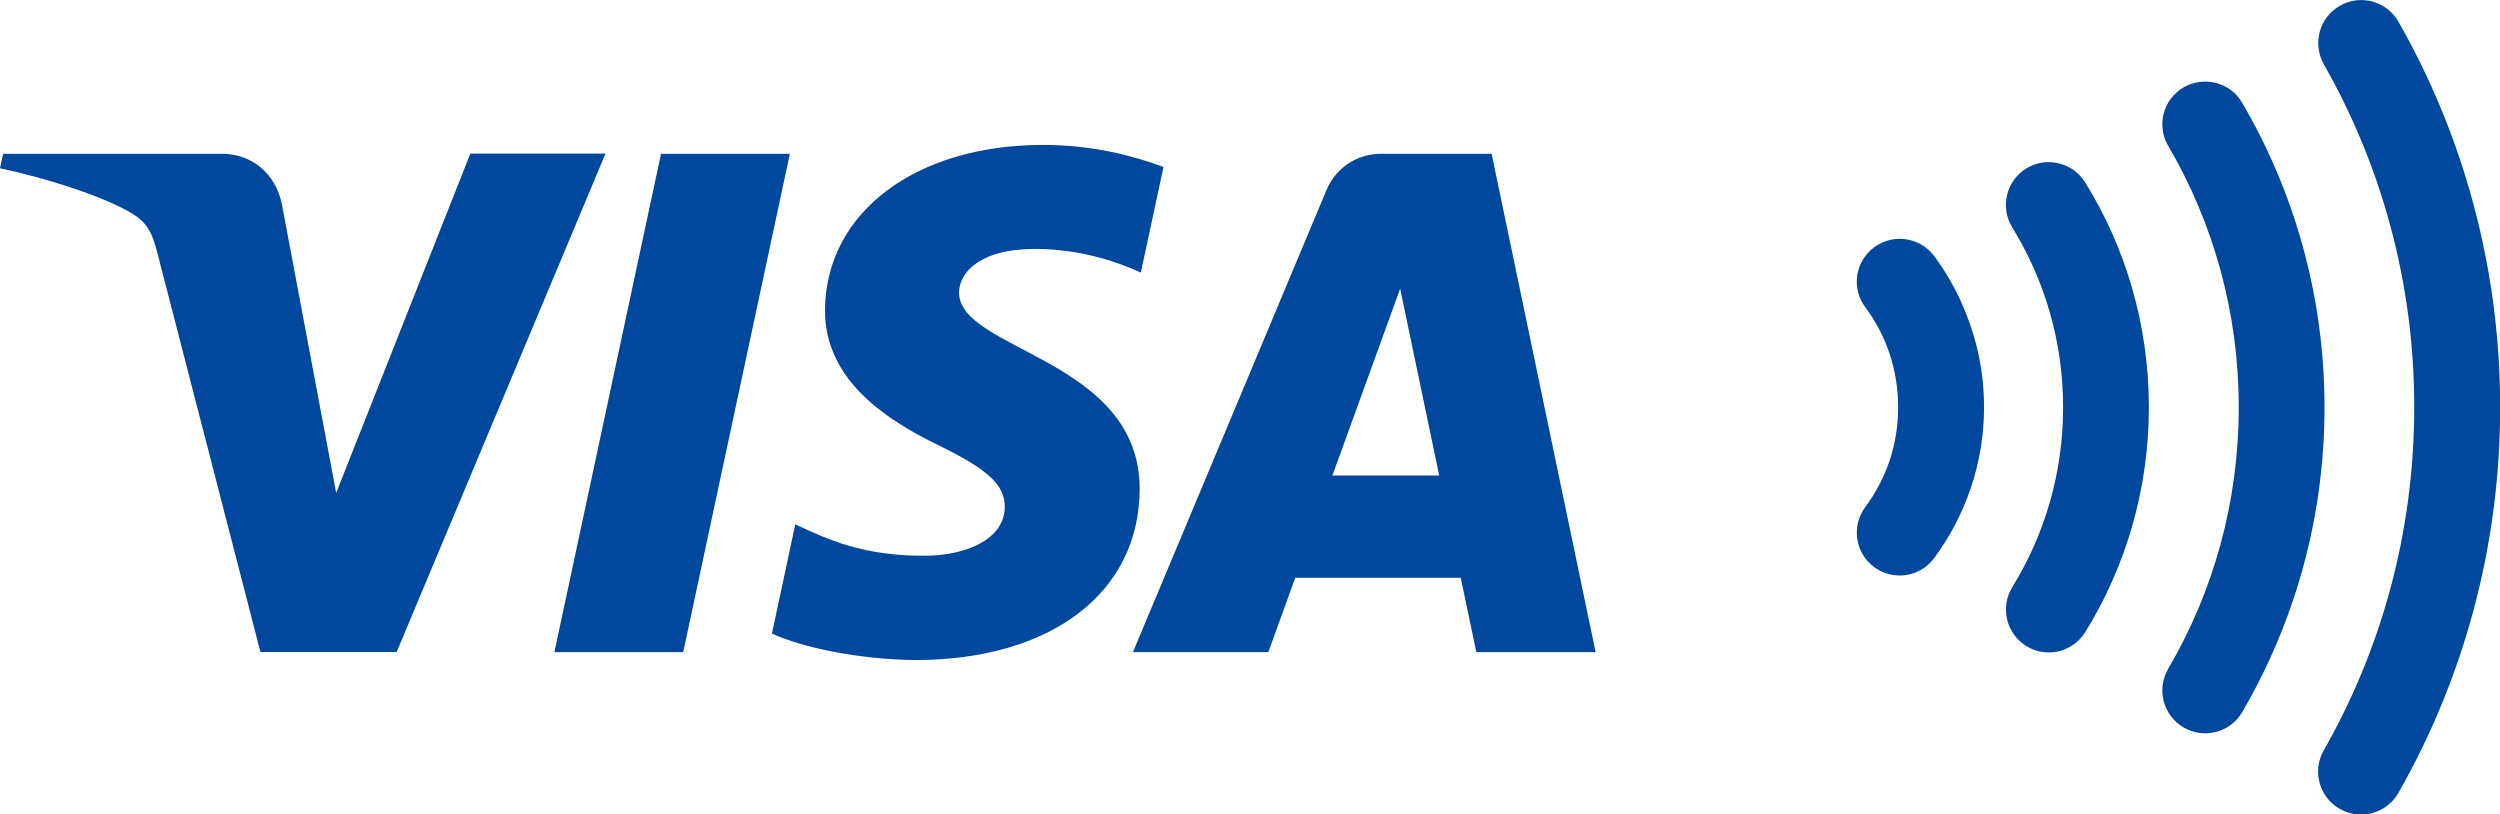<?xml version="1.0" encoding="UTF-8"?>
<svg id="_レイヤー_2" data-name="レイヤー_2" xmlns="http://www.w3.org/2000/svg" width="152.15" height="49.57" viewBox="0 0 152.15 49.57">
  <defs>
    <style>
      .cls-1 {
        fill: #00489e;
      }
    </style>
  </defs>
  <g id="contents">
    <g>
      <path class="cls-1" d="M28.62,9.36l-8.16,20.64-3.3-17.55c-.39-1.96-1.92-3.09-3.62-3.09H.19l-.19.88c2.74.59,5.85,1.56,7.74,2.58,1.15.63,1.49,1.17,1.86,2.66l6.25,24.2h8.29l12.71-30.33h-8.24ZM40.23,9.36l-6.49,30.33h7.84l6.49-30.33h-7.84ZM85.21,17.55l2.38,11.39h-6.5l4.13-11.39ZM84.06,9.36c-1.51,0-2.78.88-3.34,2.23l-11.77,28.1h8.24l1.64-4.53h10.07l.95,4.53h7.26l-6.33-30.33h-6.7ZM50.21,18.83c-.05,4.37,3.9,6.8,6.87,8.25,3.06,1.49,4.08,2.44,4.07,3.77-.02,2.03-2.44,2.93-4.7,2.97-3.94.06-6.23-1.06-8.05-1.91l-1.42,6.65c1.83.84,5.22,1.57,8.72,1.61,8.24,0,13.63-4.07,13.66-10.38.03-8-11.07-8.44-10.99-12.02.02-1.09,1.06-2.25,3.33-2.54,1.12-.15,4.22-.26,7.73,1.36l1.38-6.43c-1.89-.69-4.32-1.34-7.34-1.34-7.75,0-13.21,4.12-13.26,10.02"/>
      <g>
        <path class="cls-1" d="M113.53,18.71c.63.85,1.13,1.8,1.47,2.82.34,1.02.52,2.11.52,3.25s-.18,2.24-.52,3.26c-.35,1.02-.85,1.97-1.48,2.82-.86,1.16-.62,2.8.54,3.65,1.15.86,2.79.62,3.65-.54.95-1.28,1.71-2.72,2.23-4.27.53-1.55.81-3.21.81-4.92s-.28-3.37-.81-4.92c-.52-1.55-1.27-2.99-2.22-4.27-.86-1.16-2.5-1.4-3.66-.54-1.16.86-1.4,2.49-.54,3.65"/>
        <path class="cls-1" d="M122.47,13.85c1.96,3.18,3.09,6.92,3.09,10.94s-1.13,7.76-3.09,10.94c-.76,1.23-.37,2.83.85,3.59,1.23.76,2.83.37,3.59-.85,2.46-3.98,3.87-8.68,3.87-13.68,0-5.01-1.41-9.71-3.87-13.68-.76-1.23-2.37-1.61-3.59-.86-1.23.76-1.61,2.37-.85,3.6"/>
        <path class="cls-1" d="M131.96,8.88c2.73,4.67,4.29,10.1,4.29,15.91,0,5.81-1.56,11.24-4.29,15.91-.73,1.24-.32,2.84.93,3.57,1.24.73,2.85.31,3.57-.93,3.18-5.45,5.01-11.79,5.01-18.54s-1.82-13.09-5.01-18.54c-.72-1.25-2.32-1.66-3.57-.94-1.25.73-1.66,2.32-.93,3.57"/>
        <path class="cls-1" d="M141.42,3.9c3.51,6.16,5.51,13.28,5.51,20.88s-1.99,14.72-5.51,20.89c-.71,1.25-.28,2.84.98,3.56,1.25.72,2.85.28,3.57-.98,3.94-6.92,6.19-14.94,6.19-23.46s-2.25-16.55-6.19-23.47c-.72-1.25-2.31-1.69-3.56-.97-1.26.71-1.69,2.31-.98,3.56"/>
      </g>
    </g>
  </g>
</svg>
